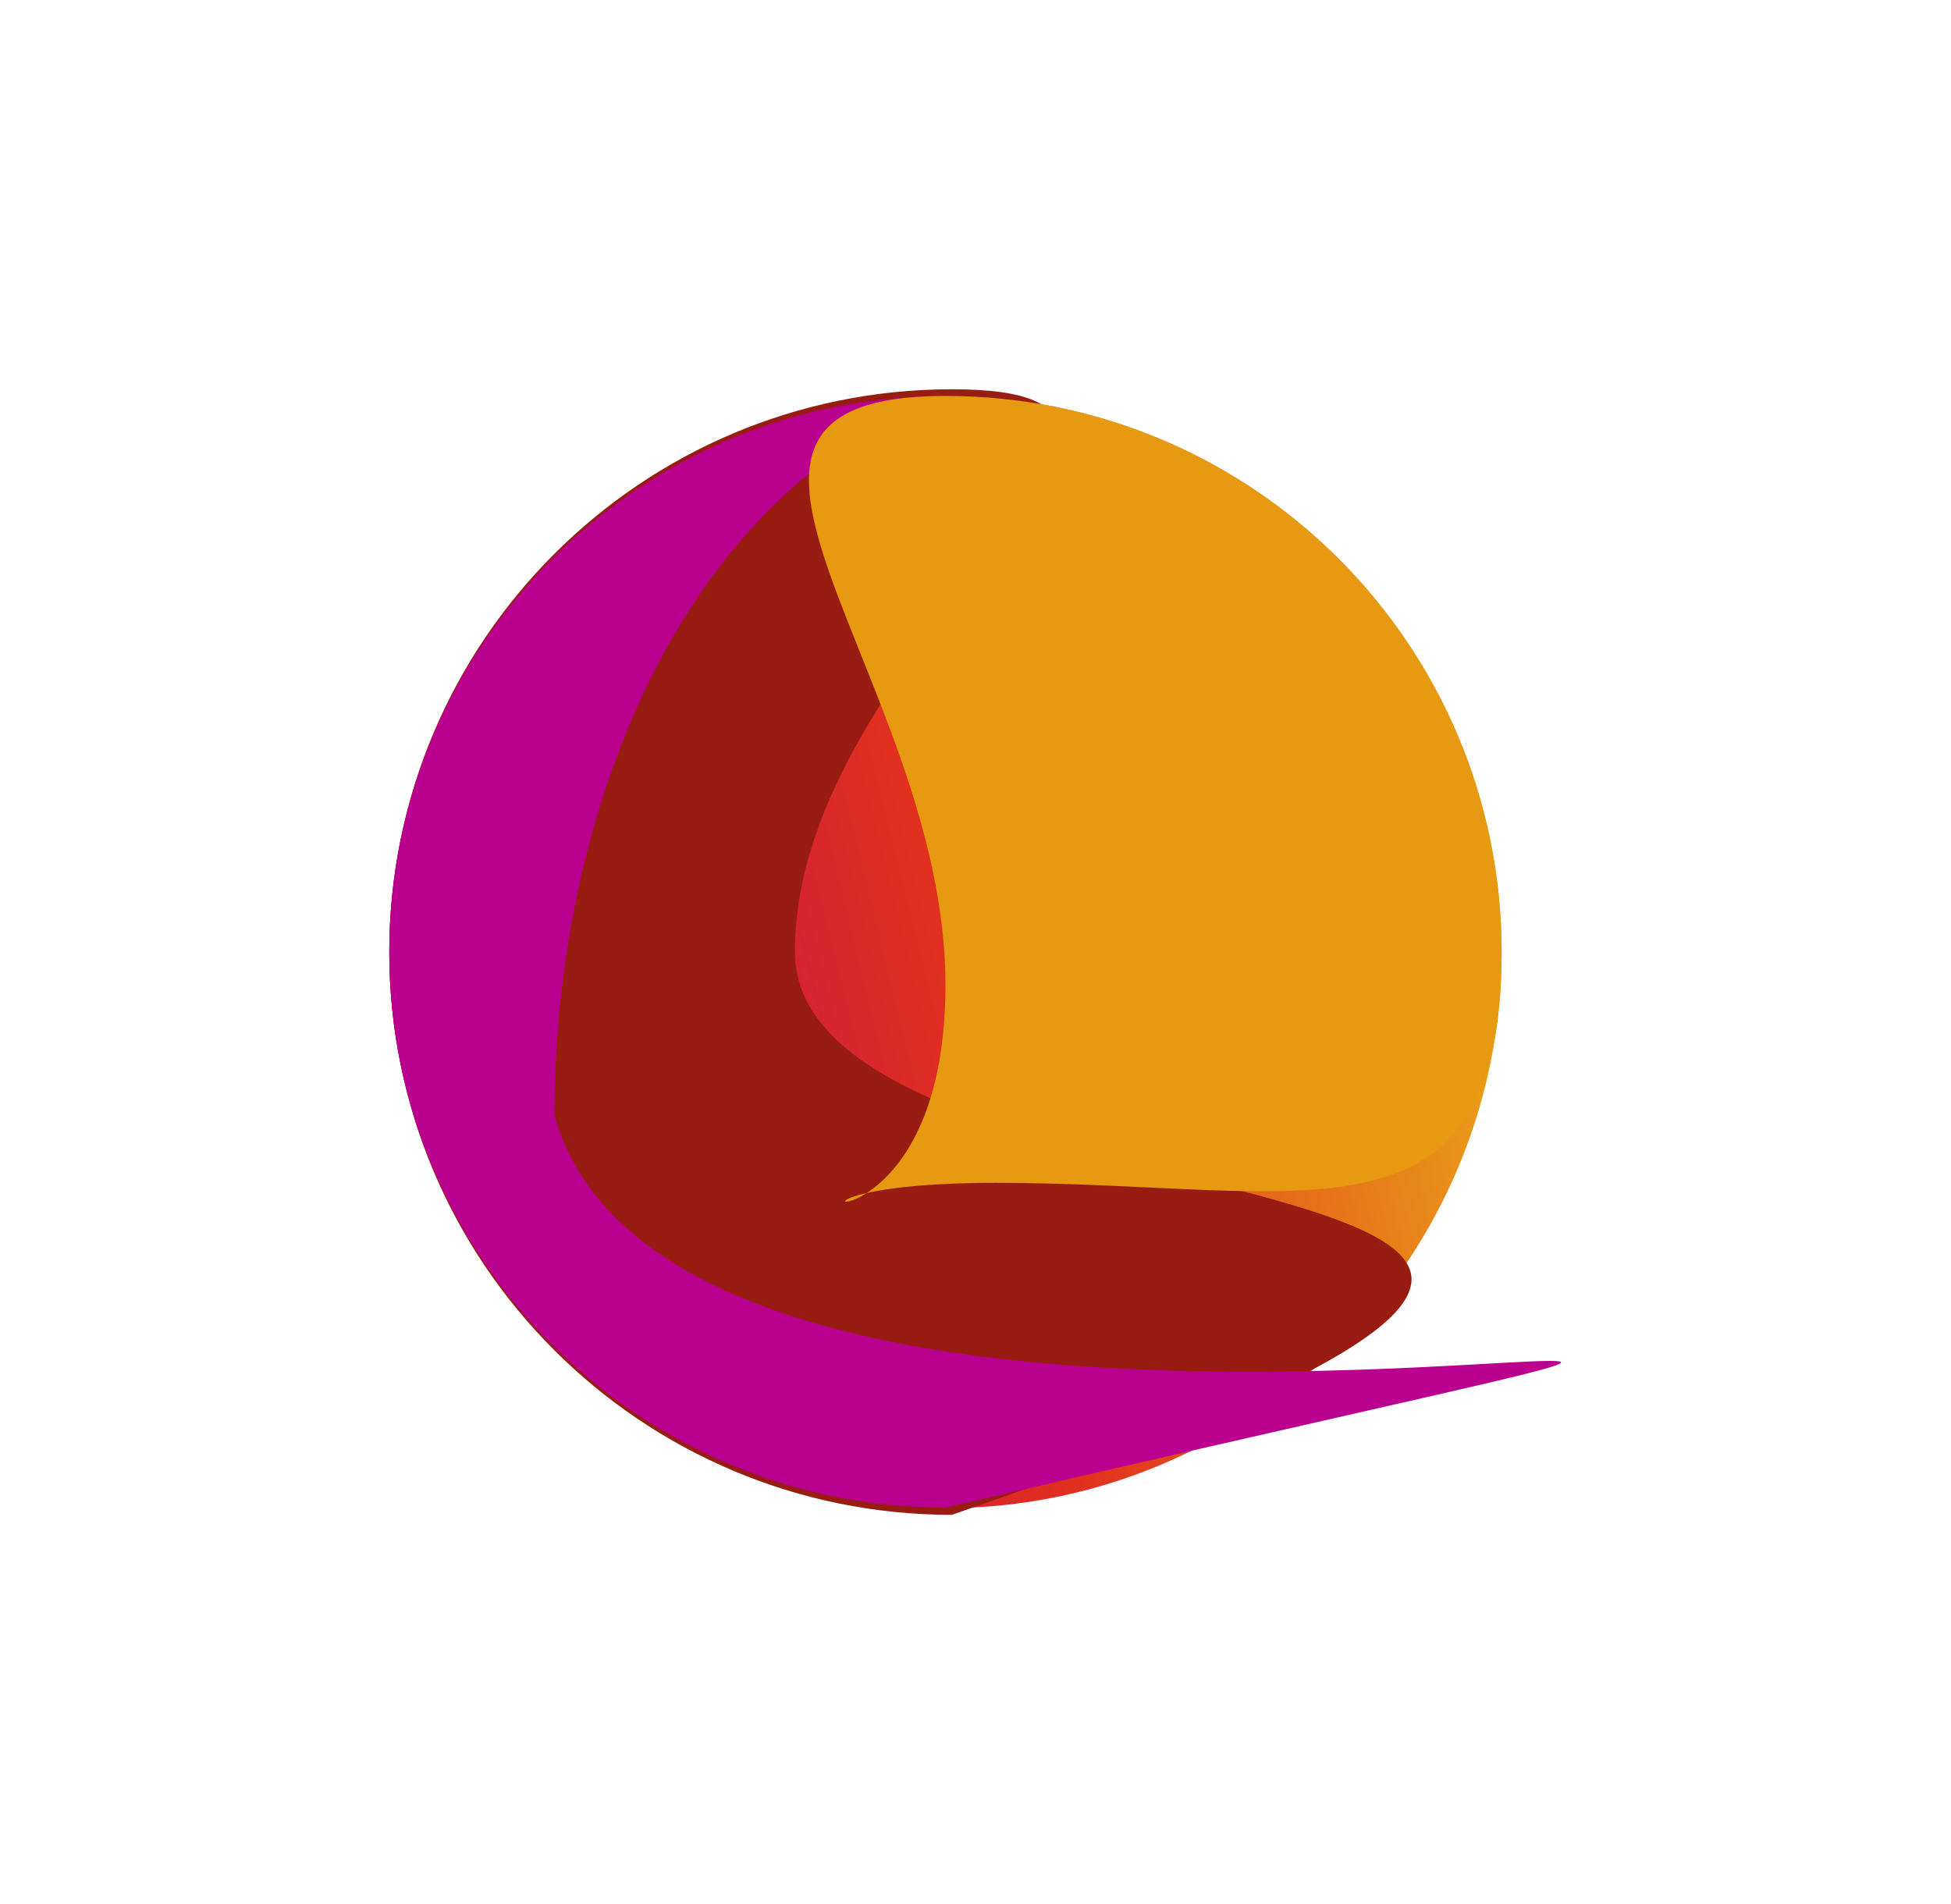 <?xml version="1.0" encoding="UTF-8"?> <svg xmlns="http://www.w3.org/2000/svg" width="1754" height="1712" viewBox="0 0 1754 1712" fill="none"><g filter="url(#filter0_f_22_14)"><circle cx="850" cy="856" r="500" fill="url(#paint0_linear_22_14)"></circle><path d="M714.658 856C714.658 1135.46 1861.74 1014.88 855.766 1362C576.439 1362 350 1135.46 350 856C350 576.544 576.439 350 855.766 350C1135.09 350 714.658 576.544 714.658 856Z" fill="#981C11"></path><path d="M498.5 1003C628 1461 2221.5 1035.5 850 1355.5C573.858 1355.5 350 1132.14 350 856C350 579.858 573.858 356 850 356C615 440.5 498.5 726.858 498.5 1003Z" fill="#BA008F"></path><path d="M1350 856C1350 1132.14 1171.64 1063.5 895.5 1063.5C619.357 1063.5 850.001 1161.64 850.001 885.5C850.001 609.358 573.858 356 850 356C1126.14 356 1350 579.858 1350 856Z" fill="#E79911"></path></g><defs><filter id="filter0_f_22_14" x="0" y="0" width="1753.42" height="1712" filterUnits="userSpaceOnUse" color-interpolation-filters="sRGB"><feFlood flood-opacity="0" result="BackgroundImageFix"></feFlood><feBlend mode="normal" in="SourceGraphic" in2="BackgroundImageFix" result="shape"></feBlend><feGaussianBlur stdDeviation="175" result="effect1_foregroundBlur_22_14"></feGaussianBlur></filter><linearGradient id="paint0_linear_22_14" x1="350" y1="960" x2="1350" y2="712.5" gradientUnits="userSpaceOnUse"><stop stop-color="#B30061"></stop><stop offset="0.5" stop-color="#E2301F"></stop><stop offset="1" stop-color="#EBAE16"></stop></linearGradient></defs></svg> 